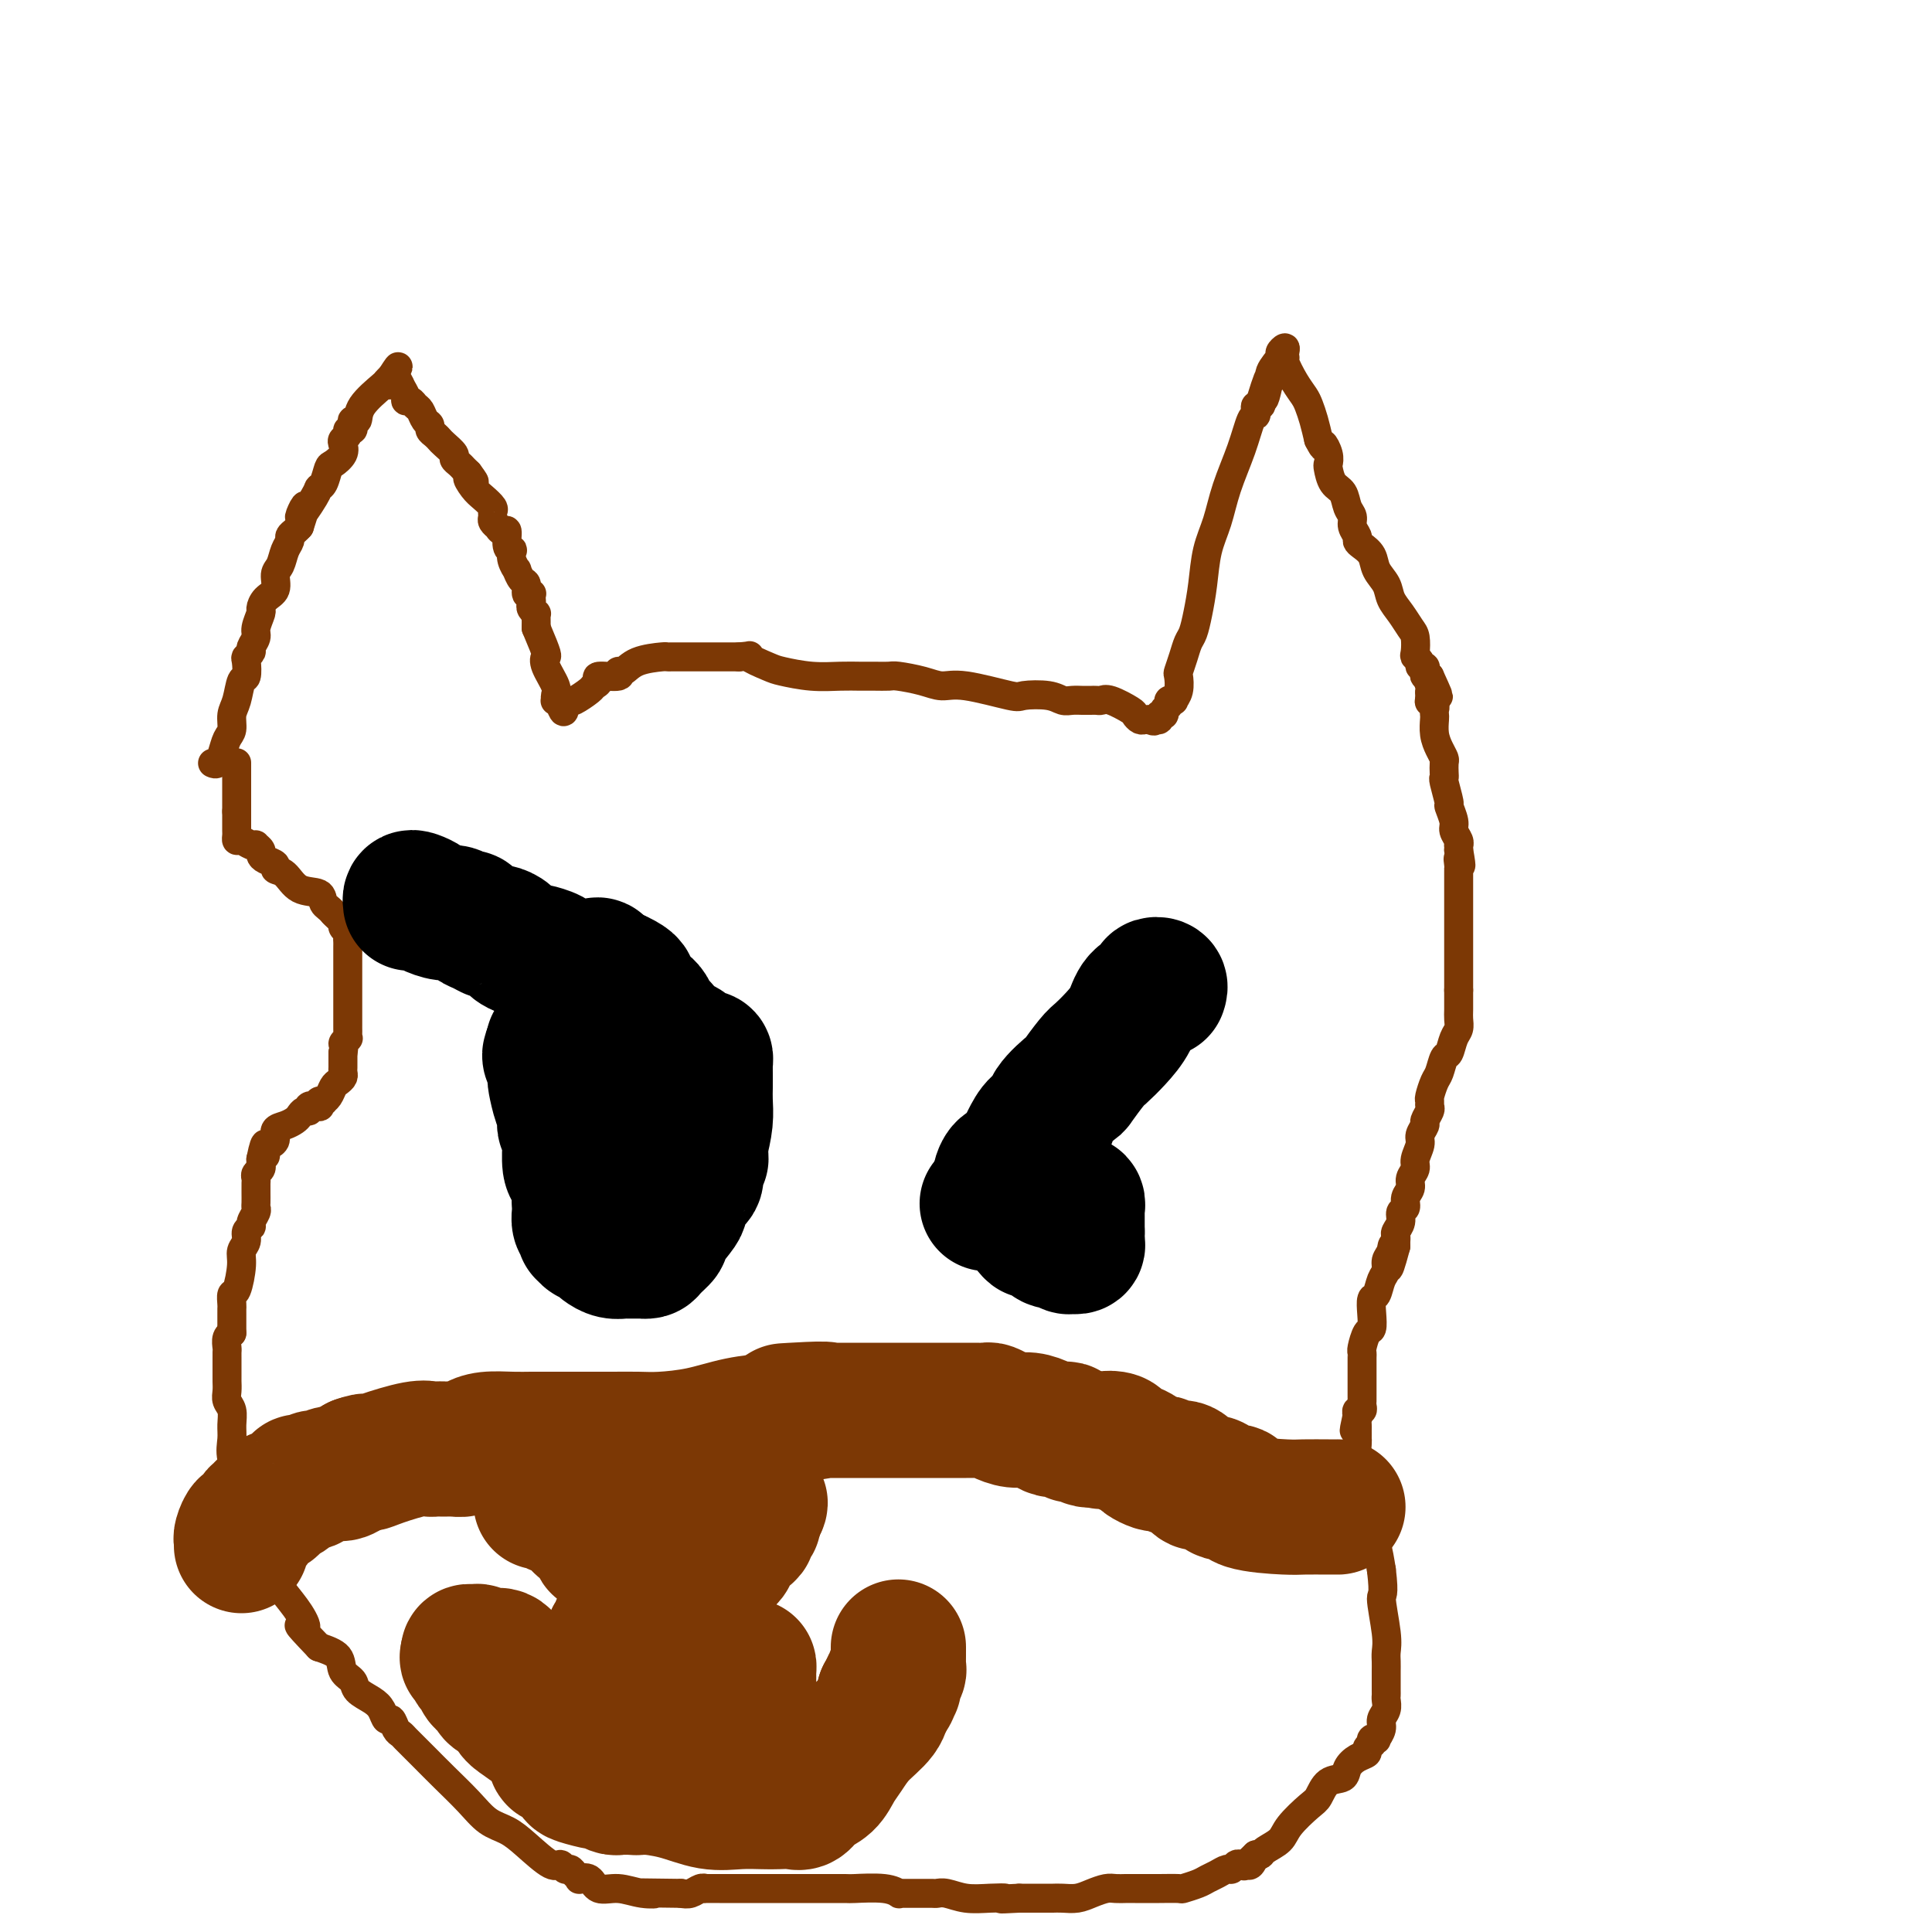 <svg viewBox='0 0 400 400' version='1.1' xmlns='http://www.w3.org/2000/svg' xmlns:xlink='http://www.w3.org/1999/xlink'><g fill='none' stroke='#7C3805' stroke-width='6' stroke-linecap='round' stroke-linejoin='round'><path d='M44,158c0.331,0.146 0.662,0.293 1,0c0.338,-0.293 0.682,-1.024 1,-2c0.318,-0.976 0.610,-2.196 1,-3c0.390,-0.804 0.879,-1.193 1,-2c0.121,-0.807 -0.125,-2.030 0,-3c0.125,-0.970 0.621,-1.685 1,-3c0.379,-1.315 0.642,-3.231 1,-4c0.358,-0.769 0.813,-0.390 1,-1c0.187,-0.610 0.107,-2.208 0,-3c-0.107,-0.792 -0.240,-0.777 0,-1c0.240,-0.223 0.853,-0.683 1,-1c0.147,-0.317 -0.171,-0.490 0,-1c0.171,-0.510 0.832,-1.358 1,-2c0.168,-0.642 -0.158,-1.077 0,-2c0.158,-0.923 0.798,-2.334 1,-3c0.202,-0.666 -0.034,-0.586 0,-1c0.034,-0.414 0.337,-1.322 1,-2c0.663,-0.678 1.684,-1.127 2,-2c0.316,-0.873 -0.074,-2.170 0,-3c0.074,-0.830 0.611,-1.192 1,-2c0.389,-0.808 0.629,-2.062 1,-3c0.371,-0.938 0.873,-1.561 1,-2c0.127,-0.439 -0.120,-0.695 0,-1c0.120,-0.305 0.606,-0.659 1,-1c0.394,-0.341 0.697,-0.671 1,-1'/><path d='M62,109c2.615,-7.822 0.154,-2.877 0,-2c-0.154,0.877 1.999,-2.313 3,-4c1.001,-1.687 0.850,-1.869 1,-2c0.150,-0.131 0.601,-0.210 1,-1c0.399,-0.790 0.747,-2.292 1,-3c0.253,-0.708 0.412,-0.623 1,-1c0.588,-0.377 1.607,-1.215 2,-2c0.393,-0.785 0.162,-1.516 0,-2c-0.162,-0.484 -0.253,-0.721 0,-1c0.253,-0.279 0.851,-0.601 1,-1c0.149,-0.399 -0.153,-0.875 0,-1c0.153,-0.125 0.759,0.103 1,0c0.241,-0.103 0.117,-0.535 0,-1c-0.117,-0.465 -0.228,-0.961 0,-1c0.228,-0.039 0.796,0.379 1,0c0.204,-0.379 0.044,-1.555 1,-3c0.956,-1.445 3.027,-3.158 4,-4c0.973,-0.842 0.850,-0.812 1,-1c0.150,-0.188 0.575,-0.594 1,-1'/><path d='M81,78c2.890,-4.560 0.616,-0.462 0,1c-0.616,1.462 0.426,0.286 1,0c0.574,-0.286 0.678,0.319 1,1c0.322,0.681 0.860,1.438 1,2c0.140,0.562 -0.117,0.928 0,1c0.117,0.072 0.610,-0.149 1,0c0.390,0.149 0.678,0.670 1,1c0.322,0.330 0.678,0.470 1,1c0.322,0.530 0.612,1.452 1,2c0.388,0.548 0.876,0.723 1,1c0.124,0.277 -0.117,0.655 0,1c0.117,0.345 0.591,0.656 1,1c0.409,0.344 0.754,0.722 1,1c0.246,0.278 0.395,0.456 1,1c0.605,0.544 1.668,1.455 2,2c0.332,0.545 -0.066,0.723 0,1c0.066,0.277 0.595,0.651 1,1c0.405,0.349 0.687,0.671 1,1c0.313,0.329 0.656,0.664 1,1'/><path d='M97,98c2.438,3.224 0.534,1.283 0,1c-0.534,-0.283 0.302,1.090 1,2c0.698,0.910 1.258,1.357 2,2c0.742,0.643 1.667,1.483 2,2c0.333,0.517 0.074,0.712 0,1c-0.074,0.288 0.035,0.670 0,1c-0.035,0.330 -0.216,0.607 0,1c0.216,0.393 0.827,0.900 1,1c0.173,0.100 -0.094,-0.207 0,0c0.094,0.207 0.547,0.930 1,1c0.453,0.070 0.905,-0.512 1,0c0.095,0.512 -0.167,2.117 0,3c0.167,0.883 0.762,1.044 1,1c0.238,-0.044 0.119,-0.292 0,0c-0.119,0.292 -0.238,1.124 0,2c0.238,0.876 0.833,1.797 1,2c0.167,0.203 -0.095,-0.313 0,0c0.095,0.313 0.547,1.456 1,2c0.453,0.544 0.906,0.488 1,1c0.094,0.512 -0.171,1.590 0,2c0.171,0.410 0.777,0.151 1,0c0.223,-0.151 0.064,-0.194 0,0c-0.064,0.194 -0.031,0.626 0,1c0.031,0.374 0.061,0.691 0,1c-0.061,0.309 -0.212,0.610 0,1c0.212,0.390 0.789,0.867 1,1c0.211,0.133 0.057,-0.080 0,0c-0.057,0.080 -0.016,0.451 0,1c0.016,0.549 0.008,1.274 0,2'/><path d='M111,130c2.651,6.246 2.280,5.859 2,6c-0.280,0.141 -0.468,0.808 0,2c0.468,1.192 1.593,2.907 2,4c0.407,1.093 0.095,1.564 0,2c-0.095,0.436 0.026,0.839 0,1c-0.026,0.161 -0.199,0.082 0,0c0.199,-0.082 0.771,-0.166 1,0c0.229,0.166 0.114,0.583 0,1'/><path d='M116,146c0.943,2.544 0.801,0.903 1,0c0.199,-0.903 0.738,-1.068 1,-1c0.262,0.068 0.248,0.368 1,0c0.752,-0.368 2.269,-1.404 3,-2c0.731,-0.596 0.675,-0.752 1,-1c0.325,-0.248 1.031,-0.586 1,-1c-0.031,-0.414 -0.801,-0.902 0,-1c0.801,-0.098 3.171,0.194 4,0c0.829,-0.194 0.116,-0.875 0,-1c-0.116,-0.125 0.364,0.306 1,0c0.636,-0.306 1.427,-1.350 3,-2c1.573,-0.650 3.927,-0.906 5,-1c1.073,-0.094 0.866,-0.025 1,0c0.134,0.025 0.609,0.007 1,0c0.391,-0.007 0.699,-0.002 1,0c0.301,0.002 0.596,0.000 1,0c0.404,-0.000 0.918,-0.000 1,0c0.082,0.000 -0.269,0.000 0,0c0.269,-0.000 1.156,-0.000 2,0c0.844,0.000 1.643,0.000 2,0c0.357,-0.000 0.271,-0.000 1,0c0.729,0.000 2.273,0.000 3,0c0.727,-0.000 0.636,-0.000 1,0c0.364,0.000 1.182,0.000 2,0'/><path d='M153,136c3.488,-0.264 1.706,-0.425 2,0c0.294,0.425 2.662,1.434 4,2c1.338,0.566 1.645,0.687 3,1c1.355,0.313 3.757,0.816 6,1c2.243,0.184 4.328,0.049 6,0c1.672,-0.049 2.933,-0.010 4,0c1.067,0.010 1.941,-0.007 3,0c1.059,0.007 2.304,0.038 3,0c0.696,-0.038 0.842,-0.146 2,0c1.158,0.146 3.329,0.547 5,1c1.671,0.453 2.842,0.957 4,1c1.158,0.043 2.302,-0.377 5,0c2.698,0.377 6.949,1.551 9,2c2.051,0.449 1.901,0.173 3,0c1.099,-0.173 3.446,-0.242 5,0c1.554,0.242 2.315,0.797 3,1c0.685,0.203 1.293,0.054 2,0c0.707,-0.054 1.513,-0.015 2,0c0.487,0.015 0.655,0.004 1,0c0.345,-0.004 0.867,-0.003 1,0c0.133,0.003 -0.122,0.008 0,0c0.122,-0.008 0.620,-0.027 1,0c0.380,0.027 0.641,0.102 1,0c0.359,-0.102 0.817,-0.381 2,0c1.183,0.381 3.090,1.423 4,2c0.910,0.577 0.821,0.691 1,1c0.179,0.309 0.625,0.814 1,1c0.375,0.186 0.679,0.053 1,0c0.321,-0.053 0.661,-0.027 1,0'/><path d='M238,149c1.399,0.602 0.896,0.106 1,0c0.104,-0.106 0.817,0.179 1,0c0.183,-0.179 -0.162,-0.822 0,-1c0.162,-0.178 0.832,0.110 1,0c0.168,-0.110 -0.166,-0.617 0,-1c0.166,-0.383 0.833,-0.643 1,-1c0.167,-0.357 -0.165,-0.810 0,-1c0.165,-0.190 0.828,-0.115 1,0c0.172,0.115 -0.147,0.271 0,0c0.147,-0.271 0.760,-0.969 1,-2c0.240,-1.031 0.106,-2.396 0,-3c-0.106,-0.604 -0.183,-0.445 0,-1c0.183,-0.555 0.627,-1.822 1,-3c0.373,-1.178 0.677,-2.267 1,-3c0.323,-0.733 0.667,-1.110 1,-2c0.333,-0.890 0.654,-2.293 1,-4c0.346,-1.707 0.715,-3.718 1,-6c0.285,-2.282 0.486,-4.836 1,-7c0.514,-2.164 1.343,-3.938 2,-6c0.657,-2.062 1.143,-4.412 2,-7c0.857,-2.588 2.085,-5.415 3,-8c0.915,-2.585 1.517,-4.926 2,-6c0.483,-1.074 0.848,-0.879 1,-1c0.152,-0.121 0.092,-0.558 0,-1c-0.092,-0.442 -0.217,-0.888 0,-1c0.217,-0.112 0.776,0.111 1,0c0.224,-0.111 0.112,-0.555 0,-1'/><path d='M261,83c2.875,-9.398 1.563,-2.893 1,-1c-0.563,1.893 -0.376,-0.826 0,-2c0.376,-1.174 0.942,-0.802 1,-1c0.058,-0.198 -0.391,-0.964 0,-2c0.391,-1.036 1.621,-2.340 2,-3c0.379,-0.660 -0.094,-0.674 0,-1c0.094,-0.326 0.756,-0.962 1,-1c0.244,-0.038 0.071,0.524 0,1c-0.071,0.476 -0.040,0.866 0,1c0.040,0.134 0.091,0.013 0,0c-0.091,-0.013 -0.323,0.082 0,1c0.323,0.918 1.200,2.660 2,4c0.800,1.340 1.524,2.277 2,3c0.476,0.723 0.705,1.233 1,2c0.295,0.767 0.656,1.791 1,3c0.344,1.209 0.672,2.605 1,4'/><path d='M273,91c1.404,2.766 0.914,1.182 1,1c0.086,-0.182 0.748,1.038 1,2c0.252,0.962 0.095,1.665 0,2c-0.095,0.335 -0.126,0.302 0,1c0.126,0.698 0.411,2.126 1,3c0.589,0.874 1.482,1.193 2,2c0.518,0.807 0.660,2.100 1,3c0.340,0.900 0.878,1.406 1,2c0.122,0.594 -0.170,1.274 0,2c0.170,0.726 0.804,1.496 1,2c0.196,0.504 -0.046,0.743 0,1c0.046,0.257 0.379,0.533 1,1c0.621,0.467 1.531,1.125 2,2c0.469,0.875 0.496,1.968 1,3c0.504,1.032 1.484,2.004 2,3c0.516,0.996 0.569,2.014 1,3c0.431,0.986 1.239,1.938 2,3c0.761,1.062 1.476,2.235 2,3c0.524,0.765 0.857,1.123 1,2c0.143,0.877 0.094,2.273 0,3c-0.094,0.727 -0.235,0.786 0,1c0.235,0.214 0.847,0.583 1,1c0.153,0.417 -0.151,0.882 0,1c0.151,0.118 0.759,-0.112 1,0c0.241,0.112 0.116,0.566 0,1c-0.116,0.434 -0.224,0.848 0,1c0.224,0.152 0.778,0.044 1,0c0.222,-0.044 0.111,-0.022 0,0'/><path d='M296,140c3.558,7.759 0.953,2.656 0,1c-0.953,-1.656 -0.256,0.133 0,1c0.256,0.867 0.069,0.810 0,1c-0.069,0.190 -0.020,0.626 0,1c0.020,0.374 0.010,0.687 0,1'/><path d='M296,145c-0.061,0.725 -0.212,0.038 0,0c0.212,-0.038 0.788,0.573 1,1c0.212,0.427 0.060,0.670 0,1c-0.060,0.330 -0.026,0.747 0,1c0.026,0.253 0.046,0.343 0,1c-0.046,0.657 -0.156,1.881 0,3c0.156,1.119 0.578,2.132 1,3c0.422,0.868 0.844,1.591 1,2c0.156,0.409 0.046,0.502 0,1c-0.046,0.498 -0.027,1.399 0,2c0.027,0.601 0.064,0.903 0,1c-0.064,0.097 -0.228,-0.010 0,1c0.228,1.010 0.850,3.139 1,4c0.150,0.861 -0.170,0.455 0,1c0.170,0.545 0.830,2.040 1,3c0.170,0.960 -0.151,1.384 0,2c0.151,0.616 0.772,1.423 1,2c0.228,0.577 0.061,0.925 0,1c-0.061,0.075 -0.018,-0.121 0,0c0.018,0.121 0.009,0.561 0,1'/><path d='M302,176c0.928,5.205 0.249,2.718 0,2c-0.249,-0.718 -0.067,0.332 0,1c0.067,0.668 0.018,0.952 0,1c-0.018,0.048 -0.005,-0.141 0,0c0.005,0.141 0.001,0.611 0,1c-0.001,0.389 -0.000,0.699 0,1c0.000,0.301 0.000,0.595 0,1c-0.000,0.405 -0.000,0.921 0,1c0.000,0.079 0.000,-0.278 0,0c-0.000,0.278 -0.000,1.191 0,2c0.000,0.809 0.000,1.515 0,2c-0.000,0.485 -0.000,0.750 0,1c0.000,0.250 0.000,0.487 0,1c-0.000,0.513 -0.000,1.304 0,2c0.000,0.696 0.000,1.297 0,2c-0.000,0.703 -0.000,1.506 0,2c0.000,0.494 0.000,0.678 0,1c-0.000,0.322 -0.000,0.783 0,1c0.000,0.217 0.000,0.191 0,1c-0.000,0.809 -0.000,2.454 0,3c0.000,0.546 0.000,-0.008 0,0c-0.000,0.008 -0.000,0.579 0,1c0.000,0.421 0.000,0.692 0,1c-0.000,0.308 0.000,0.654 0,1'/><path d='M302,205c0.000,4.755 0.001,2.142 0,1c-0.001,-1.142 -0.003,-0.813 0,0c0.003,0.813 0.012,2.110 0,3c-0.012,0.890 -0.045,1.374 0,2c0.045,0.626 0.167,1.393 0,2c-0.167,0.607 -0.622,1.053 -1,2c-0.378,0.947 -0.680,2.394 -1,3c-0.320,0.606 -0.660,0.372 -1,1c-0.340,0.628 -0.680,2.119 -1,3c-0.320,0.881 -0.621,1.152 -1,2c-0.379,0.848 -0.838,2.273 -1,3c-0.162,0.727 -0.028,0.757 0,1c0.028,0.243 -0.049,0.698 0,1c0.049,0.302 0.224,0.450 0,1c-0.224,0.550 -0.849,1.502 -1,2c-0.151,0.498 0.171,0.542 0,1c-0.171,0.458 -0.834,1.330 -1,2c-0.166,0.670 0.167,1.138 0,2c-0.167,0.862 -0.833,2.117 -1,3c-0.167,0.883 0.167,1.392 0,2c-0.167,0.608 -0.833,1.314 -1,2c-0.167,0.686 0.167,1.352 0,2c-0.167,0.648 -0.833,1.276 -1,2c-0.167,0.724 0.165,1.542 0,2c-0.165,0.458 -0.829,0.557 -1,1c-0.171,0.443 0.150,1.232 0,2c-0.150,0.768 -0.772,1.515 -1,2c-0.228,0.485 -0.061,0.707 0,1c0.061,0.293 0.018,0.655 0,1c-0.018,0.345 -0.009,0.672 0,1'/><path d='M289,258c-2.255,8.451 -1.392,3.078 -1,1c0.392,-2.078 0.312,-0.861 0,0c-0.312,0.861 -0.858,1.367 -1,2c-0.142,0.633 0.119,1.393 0,2c-0.119,0.607 -0.620,1.060 -1,2c-0.380,0.940 -0.641,2.368 -1,3c-0.359,0.632 -0.818,0.467 -1,1c-0.182,0.533 -0.087,1.764 0,3c0.087,1.236 0.167,2.478 0,3c-0.167,0.522 -0.581,0.325 -1,1c-0.419,0.675 -0.844,2.222 -1,3c-0.156,0.778 -0.042,0.786 0,1c0.042,0.214 0.011,0.635 0,1c-0.011,0.365 -0.003,0.674 0,1c0.003,0.326 0.001,0.668 0,1c-0.001,0.332 -0.000,0.652 0,1c0.000,0.348 0.000,0.723 0,1c-0.000,0.277 -0.000,0.455 0,1c0.000,0.545 0.001,1.456 0,2c-0.001,0.544 -0.004,0.719 0,1c0.004,0.281 0.015,0.666 0,1c-0.015,0.334 -0.056,0.615 0,1c0.056,0.385 0.207,0.873 0,1c-0.207,0.127 -0.774,-0.107 -1,0c-0.226,0.107 -0.113,0.553 0,1'/><path d='M281,293c-1.238,5.654 -0.332,2.288 0,1c0.332,-1.288 0.089,-0.499 0,0c-0.089,0.499 -0.024,0.708 0,1c0.024,0.292 0.007,0.668 0,1c-0.007,0.332 -0.003,0.622 0,1c0.003,0.378 0.005,0.845 0,1c-0.005,0.155 -0.016,-0.000 0,0c0.016,0.000 0.061,0.157 0,1c-0.061,0.843 -0.226,2.373 0,3c0.226,0.627 0.844,0.352 1,1c0.156,0.648 -0.151,2.219 0,3c0.151,0.781 0.758,0.774 1,1c0.242,0.226 0.117,0.687 0,1c-0.117,0.313 -0.228,0.479 0,1c0.228,0.521 0.793,1.396 1,2c0.207,0.604 0.055,0.935 0,1c-0.055,0.065 -0.015,-0.136 0,0c0.015,0.136 0.004,0.610 0,1c-0.004,0.390 -0.001,0.696 0,1c0.001,0.304 -0.001,0.606 0,1c0.001,0.394 0.003,0.880 0,1c-0.003,0.120 -0.012,-0.125 0,0c0.012,0.125 0.044,0.621 0,1c-0.044,0.379 -0.166,0.640 0,1c0.166,0.360 0.619,0.817 1,2c0.381,1.183 0.691,3.091 1,5'/><path d='M286,325c0.713,5.943 -0.005,4.800 0,6c0.005,1.200 0.733,4.744 1,7c0.267,2.256 0.071,3.224 0,4c-0.071,0.776 -0.019,1.360 0,2c0.019,0.640 0.005,1.337 0,2c-0.005,0.663 -0.000,1.294 0,2c0.000,0.706 -0.004,1.488 0,2c0.004,0.512 0.016,0.756 0,1c-0.016,0.244 -0.061,0.490 0,1c0.061,0.510 0.228,1.286 0,2c-0.228,0.714 -0.849,1.367 -1,2c-0.151,0.633 0.170,1.245 0,2c-0.170,0.755 -0.829,1.651 -1,2c-0.171,0.349 0.146,0.149 0,0c-0.146,-0.149 -0.756,-0.247 -1,0c-0.244,0.247 -0.124,0.839 0,1c0.124,0.161 0.250,-0.109 0,0c-0.250,0.109 -0.877,0.597 -1,1c-0.123,0.403 0.259,0.722 0,1c-0.259,0.278 -1.158,0.515 -2,1c-0.842,0.485 -1.627,1.216 -2,2c-0.373,0.784 -0.334,1.620 -1,2c-0.666,0.380 -2.036,0.304 -3,1c-0.964,0.696 -1.523,2.165 -2,3c-0.477,0.835 -0.873,1.036 -2,2c-1.127,0.964 -2.984,2.689 -4,4c-1.016,1.311 -1.190,2.207 -2,3c-0.810,0.793 -2.257,1.483 -3,2c-0.743,0.517 -0.784,0.862 -1,1c-0.216,0.138 -0.608,0.069 -1,0'/><path d='M260,384c-4.262,4.188 -1.915,1.657 -1,1c0.915,-0.657 0.400,0.560 0,1c-0.400,0.440 -0.684,0.103 -1,0c-0.316,-0.103 -0.665,0.028 -1,0c-0.335,-0.028 -0.656,-0.215 -1,0c-0.344,0.215 -0.709,0.831 -1,1c-0.291,0.169 -0.506,-0.109 -1,0c-0.494,0.109 -1.267,0.603 -2,1c-0.733,0.397 -1.425,0.695 -2,1c-0.575,0.305 -1.033,0.618 -2,1c-0.967,0.382 -2.443,0.834 -3,1c-0.557,0.166 -0.196,0.044 -1,0c-0.804,-0.044 -2.775,-0.012 -4,0c-1.225,0.012 -1.705,0.003 -2,0c-0.295,-0.003 -0.407,-0.001 -1,0c-0.593,0.001 -1.668,0.000 -2,0c-0.332,-0.000 0.078,-0.001 0,0c-0.078,0.001 -0.643,0.003 -1,0c-0.357,-0.003 -0.507,-0.011 -1,0c-0.493,0.011 -1.329,0.041 -2,0c-0.671,-0.041 -1.178,-0.155 -2,0c-0.822,0.155 -1.958,0.577 -3,1c-1.042,0.423 -1.989,0.845 -3,1c-1.011,0.155 -2.087,0.041 -3,0c-0.913,-0.041 -1.662,-0.011 -2,0c-0.338,0.011 -0.266,0.003 -1,0c-0.734,-0.003 -2.275,-0.001 -3,0c-0.725,0.001 -0.636,0.000 -1,0c-0.364,-0.000 -1.182,-0.000 -2,0'/><path d='M211,393c-5.823,0.314 -3.382,0.098 -3,0c0.382,-0.098 -1.297,-0.079 -3,0c-1.703,0.079 -3.431,0.217 -5,0c-1.569,-0.217 -2.981,-0.790 -4,-1c-1.019,-0.210 -1.647,-0.056 -2,0c-0.353,0.056 -0.430,0.015 -1,0c-0.570,-0.015 -1.631,-0.004 -2,0c-0.369,0.004 -0.045,0.002 0,0c0.045,-0.002 -0.190,-0.004 -1,0c-0.810,0.004 -2.197,0.015 -3,0c-0.803,-0.015 -1.023,-0.057 -1,0c0.023,0.057 0.289,0.211 0,0c-0.289,-0.211 -1.133,-0.789 -3,-1c-1.867,-0.211 -4.755,-0.057 -6,0c-1.245,0.057 -0.846,0.015 -2,0c-1.154,-0.015 -3.862,-0.004 -6,0c-2.138,0.004 -3.705,0.001 -5,0c-1.295,-0.001 -2.318,-0.000 -4,0c-1.682,0.000 -4.022,-0.001 -6,0c-1.978,0.001 -3.594,0.004 -5,0c-1.406,-0.004 -2.603,-0.015 -3,0c-0.397,0.015 0.007,0.056 0,0c-0.007,-0.056 -0.425,-0.207 -1,0c-0.575,0.207 -1.307,0.774 -2,1c-0.693,0.226 -1.346,0.113 -2,0'/><path d='M141,392c-12.132,-0.173 -7.463,-0.106 -6,0c1.463,0.106 -0.281,0.253 -2,0c-1.719,-0.253 -3.412,-0.904 -5,-1c-1.588,-0.096 -3.069,0.364 -4,0c-0.931,-0.364 -1.310,-1.552 -2,-2c-0.690,-0.448 -1.690,-0.157 -2,0c-0.310,0.157 0.072,0.181 0,0c-0.072,-0.181 -0.597,-0.567 -1,-1c-0.403,-0.433 -0.684,-0.913 -1,-1c-0.316,-0.087 -0.667,0.219 -1,0c-0.333,-0.219 -0.648,-0.963 -1,-1c-0.352,-0.037 -0.743,0.634 -2,0c-1.257,-0.634 -3.382,-2.574 -5,-4c-1.618,-1.426 -2.731,-2.339 -4,-3c-1.269,-0.661 -2.696,-1.069 -4,-2c-1.304,-0.931 -2.486,-2.386 -4,-4c-1.514,-1.614 -3.361,-3.388 -5,-5c-1.639,-1.612 -3.069,-3.060 -4,-4c-0.931,-0.940 -1.363,-1.370 -2,-2c-0.637,-0.630 -1.480,-1.460 -2,-2c-0.520,-0.540 -0.716,-0.792 -1,-1c-0.284,-0.208 -0.655,-0.373 -1,-1c-0.345,-0.627 -0.664,-1.715 -1,-2c-0.336,-0.285 -0.691,0.233 -1,0c-0.309,-0.233 -0.574,-1.216 -1,-2c-0.426,-0.784 -1.015,-1.368 -2,-2c-0.985,-0.632 -2.366,-1.310 -3,-2c-0.634,-0.690 -0.520,-1.391 -1,-2c-0.480,-0.609 -1.552,-1.125 -2,-2c-0.448,-0.875 -0.271,-2.107 -1,-3c-0.729,-0.893 -2.365,-1.446 -4,-2'/><path d='M66,341c-6.079,-6.353 -3.776,-4.234 -3,-4c0.776,0.234 0.024,-1.417 -1,-3c-1.024,-1.583 -2.319,-3.098 -3,-4c-0.681,-0.902 -0.747,-1.191 -1,-2c-0.253,-0.809 -0.694,-2.137 -1,-3c-0.306,-0.863 -0.477,-1.259 -1,-2c-0.523,-0.741 -1.397,-1.826 -2,-3c-0.603,-1.174 -0.934,-2.437 -1,-3c-0.066,-0.563 0.132,-0.425 0,-1c-0.132,-0.575 -0.596,-1.862 -1,-3c-0.404,-1.138 -0.750,-2.128 -1,-3c-0.250,-0.872 -0.406,-1.627 -1,-3c-0.594,-1.373 -1.627,-3.365 -2,-5c-0.373,-1.635 -0.086,-2.913 0,-4c0.086,-1.087 -0.030,-1.983 0,-3c0.030,-1.017 0.204,-2.156 0,-3c-0.204,-0.844 -0.787,-1.392 -1,-2c-0.213,-0.608 -0.057,-1.276 0,-2c0.057,-0.724 0.015,-1.503 0,-2c-0.015,-0.497 -0.004,-0.712 0,-1c0.004,-0.288 0.001,-0.651 0,-1c-0.001,-0.349 -0.000,-0.685 0,-1c0.000,-0.315 0.000,-0.608 0,-1c-0.000,-0.392 -0.001,-0.882 0,-1c0.001,-0.118 0.004,0.136 0,0c-0.004,-0.136 -0.015,-0.664 0,-1c0.015,-0.336 0.056,-0.482 0,-1c-0.056,-0.518 -0.207,-1.409 0,-2c0.207,-0.591 0.774,-0.883 1,-1c0.226,-0.117 0.113,-0.058 0,0'/><path d='M48,276c0.000,-4.200 0.000,-1.699 0,-1c-0.000,0.699 -0.000,-0.405 0,-1c0.000,-0.595 0.000,-0.683 0,-1c-0.000,-0.317 -0.001,-0.863 0,-1c0.001,-0.137 0.003,0.136 0,0c-0.003,-0.136 -0.011,-0.680 0,-1c0.011,-0.320 0.040,-0.418 0,-1c-0.040,-0.582 -0.150,-1.650 0,-2c0.150,-0.350 0.561,0.019 1,-1c0.439,-1.019 0.906,-3.425 1,-5c0.094,-1.575 -0.186,-2.319 0,-3c0.186,-0.681 0.838,-1.299 1,-2c0.162,-0.701 -0.167,-1.483 0,-2c0.167,-0.517 0.829,-0.767 1,-1c0.171,-0.233 -0.150,-0.447 0,-1c0.150,-0.553 0.772,-1.443 1,-2c0.228,-0.557 0.061,-0.779 0,-1c-0.061,-0.221 -0.016,-0.440 0,-1c0.016,-0.560 0.003,-1.459 0,-2c-0.003,-0.541 0.003,-0.722 0,-1c-0.003,-0.278 -0.015,-0.653 0,-1c0.015,-0.347 0.057,-0.667 0,-1c-0.057,-0.333 -0.211,-0.680 0,-1c0.211,-0.320 0.789,-0.611 1,-1c0.211,-0.389 0.057,-0.874 0,-1c-0.057,-0.126 -0.016,0.107 0,0c0.016,-0.107 0.008,-0.553 0,-1'/><path d='M54,240c1.172,-5.752 1.103,-2.132 1,-1c-0.103,1.132 -0.239,-0.225 0,-1c0.239,-0.775 0.854,-0.967 1,-1c0.146,-0.033 -0.179,0.093 0,0c0.179,-0.093 0.860,-0.406 1,-1c0.140,-0.594 -0.261,-1.470 0,-2c0.261,-0.530 1.185,-0.715 2,-1c0.815,-0.285 1.523,-0.668 2,-1c0.477,-0.332 0.724,-0.611 1,-1c0.276,-0.389 0.582,-0.888 1,-1c0.418,-0.112 0.948,0.162 1,0c0.052,-0.162 -0.374,-0.762 0,-1c0.374,-0.238 1.550,-0.116 2,0c0.450,0.116 0.176,0.225 0,0c-0.176,-0.225 -0.254,-0.785 0,-1c0.254,-0.215 0.841,-0.085 1,0c0.159,0.085 -0.111,0.125 0,0c0.111,-0.125 0.604,-0.415 1,-1c0.396,-0.585 0.695,-1.466 1,-2c0.305,-0.534 0.618,-0.720 1,-1c0.382,-0.280 0.834,-0.652 1,-1c0.166,-0.348 0.044,-0.671 0,-1c-0.044,-0.329 -0.012,-0.666 0,-1c0.012,-0.334 0.003,-0.667 0,-1c-0.003,-0.333 -0.001,-0.667 0,-1c0.001,-0.333 0.000,-0.667 0,-1'/><path d='M71,218c0.403,-1.781 -0.088,-1.734 0,-2c0.088,-0.266 0.756,-0.844 1,-1c0.244,-0.156 0.065,0.112 0,0c-0.065,-0.112 -0.018,-0.602 0,-1c0.018,-0.398 0.005,-0.702 0,-1c-0.005,-0.298 -0.001,-0.590 0,-1c0.001,-0.410 0.000,-0.940 0,-1c-0.000,-0.060 -0.000,0.349 0,0c0.000,-0.349 0.000,-1.455 0,-2c-0.000,-0.545 -0.000,-0.527 0,-1c0.000,-0.473 0.000,-1.436 0,-2c-0.000,-0.564 -0.000,-0.728 0,-1c0.000,-0.272 0.000,-0.650 0,-1c-0.000,-0.350 0.000,-0.671 0,-1c-0.000,-0.329 -0.000,-0.665 0,-1c0.000,-0.335 0.000,-0.667 0,-1c-0.000,-0.333 -0.000,-0.667 0,-1c0.000,-0.333 0.000,-0.667 0,-1c-0.000,-0.333 -0.000,-0.667 0,-1c0.000,-0.333 0.001,-0.667 0,-1c-0.001,-0.333 -0.004,-0.667 0,-1c0.004,-0.333 0.016,-0.667 0,-1c-0.016,-0.333 -0.060,-0.666 0,-1c0.060,-0.334 0.222,-0.667 0,-1c-0.222,-0.333 -0.830,-0.664 -1,-1c-0.170,-0.336 0.099,-0.678 0,-1c-0.099,-0.322 -0.565,-0.625 -1,-1c-0.435,-0.375 -0.839,-0.821 -1,-1c-0.161,-0.179 -0.081,-0.089 0,0'/><path d='M69,189c-0.911,-1.109 -1.688,-1.382 -2,-2c-0.312,-0.618 -0.159,-1.580 -1,-2c-0.841,-0.420 -2.677,-0.298 -4,-1c-1.323,-0.702 -2.134,-2.230 -3,-3c-0.866,-0.770 -1.786,-0.784 -2,-1c-0.214,-0.216 0.278,-0.636 0,-1c-0.278,-0.364 -1.328,-0.672 -2,-1c-0.672,-0.328 -0.967,-0.675 -1,-1c-0.033,-0.325 0.195,-0.627 0,-1c-0.195,-0.373 -0.812,-0.817 -1,-1c-0.188,-0.183 0.055,-0.105 0,0c-0.055,0.105 -0.407,0.236 -1,0c-0.593,-0.236 -1.427,-0.838 -2,-1c-0.573,-0.162 -0.886,0.115 -1,0c-0.114,-0.115 -0.031,-0.622 0,-1c0.031,-0.378 0.008,-0.626 0,-1c-0.008,-0.374 -0.002,-0.874 0,-1c0.002,-0.126 0.001,0.121 0,0c-0.001,-0.121 -0.000,-0.609 0,-1c0.000,-0.391 0.000,-0.683 0,-1c-0.000,-0.317 -0.000,-0.658 0,-1'/><path d='M49,168c0.000,-1.169 0.000,-1.091 0,-1c0.000,0.091 0.000,0.194 0,0c0.000,-0.194 0.000,-0.686 0,-1c0.000,-0.314 0.000,-0.451 0,-1c0.000,-0.549 0.000,-1.510 0,-2c0.000,-0.490 0.000,-0.510 0,-1c0.000,-0.490 0.000,-1.452 0,-2c0.000,-0.548 0.000,-0.683 0,-1c0.000,-0.317 0.000,-0.816 0,-1c0.000,-0.184 0.000,-0.053 0,0c-0.000,0.053 0.000,0.026 0,0'/></g>
<g fill='none' stroke='#000000' stroke-width='6' stroke-linecap='round' stroke-linejoin='round'><path d='M96,184c0.448,-0.000 0.897,-0.001 1,0c0.103,0.001 -0.139,0.003 0,0c0.139,-0.003 0.659,-0.012 1,0c0.341,0.012 0.505,0.045 1,0c0.495,-0.045 1.322,-0.167 2,0c0.678,0.167 1.206,0.622 2,1c0.794,0.378 1.855,0.679 3,1c1.145,0.321 2.376,0.663 3,1c0.624,0.337 0.643,0.668 1,1c0.357,0.332 1.051,0.667 2,1c0.949,0.333 2.151,0.666 3,1c0.849,0.334 1.344,0.668 2,1c0.656,0.332 1.472,0.662 2,1c0.528,0.338 0.768,0.683 1,1c0.232,0.317 0.455,0.606 1,1c0.545,0.394 1.411,0.894 2,1c0.589,0.106 0.900,-0.183 1,0c0.100,0.183 -0.012,0.838 0,1c0.012,0.162 0.147,-0.170 0,0c-0.147,0.170 -0.576,0.843 0,1c0.576,0.157 2.158,-0.203 3,0c0.842,0.203 0.944,0.970 2,2c1.056,1.030 3.068,2.323 4,3c0.932,0.677 0.786,0.738 1,1c0.214,0.262 0.788,0.724 1,1c0.212,0.276 0.060,0.364 1,1c0.940,0.636 2.970,1.818 5,3'/><path d='M141,208c4.009,3.123 3.033,2.931 3,3c-0.033,0.069 0.878,0.400 2,1c1.122,0.600 2.455,1.470 3,2c0.545,0.530 0.300,0.720 1,1c0.700,0.280 2.343,0.652 3,1c0.657,0.348 0.329,0.674 0,1'/><path d='M153,217c2.000,1.500 1.000,0.750 0,0'/><path d='M117,200c0.084,0.780 0.168,1.559 0,2c-0.168,0.441 -0.588,0.542 -1,1c-0.412,0.458 -0.815,1.273 -1,2c-0.185,0.727 -0.153,1.364 0,2c0.153,0.636 0.426,1.269 0,2c-0.426,0.731 -1.550,1.561 -2,2c-0.450,0.439 -0.225,0.488 0,1c0.225,0.512 0.449,1.489 0,2c-0.449,0.511 -1.570,0.556 -2,1c-0.430,0.444 -0.169,1.285 0,2c0.169,0.715 0.244,1.302 0,2c-0.244,0.698 -0.808,1.507 -1,2c-0.192,0.493 -0.013,0.671 0,1c0.013,0.329 -0.139,0.808 0,1c0.139,0.192 0.570,0.096 1,0'/><path d='M111,223c-0.960,3.786 -0.360,1.751 0,1c0.360,-0.751 0.482,-0.216 1,0c0.518,0.216 1.434,0.115 2,0c0.566,-0.115 0.783,-0.242 1,0c0.217,0.242 0.436,0.853 1,1c0.564,0.147 1.475,-0.171 2,0c0.525,0.171 0.666,0.829 1,1c0.334,0.171 0.861,-0.147 1,0c0.139,0.147 -0.111,0.757 0,1c0.111,0.243 0.583,0.118 1,0c0.417,-0.118 0.779,-0.230 1,0c0.221,0.230 0.300,0.801 1,1c0.700,0.199 2.020,0.025 3,0c0.980,-0.025 1.621,0.099 2,0c0.379,-0.099 0.498,-0.421 1,-1c0.502,-0.579 1.387,-1.413 2,-2c0.613,-0.587 0.952,-0.925 1,-1c0.048,-0.075 -0.196,0.113 0,0c0.196,-0.113 0.830,-0.527 1,-1c0.170,-0.473 -0.126,-1.005 0,-1c0.126,0.005 0.675,0.549 1,0c0.325,-0.549 0.427,-2.189 1,-3c0.573,-0.811 1.618,-0.792 2,-1c0.382,-0.208 0.102,-0.643 0,-1c-0.102,-0.357 -0.028,-0.634 0,-1c0.028,-0.366 0.008,-0.819 0,-1c-0.008,-0.181 -0.004,-0.091 0,0'/><path d='M137,215c1.884,-2.011 1.093,-0.539 1,0c-0.093,0.539 0.514,0.145 1,0c0.486,-0.145 0.853,-0.041 1,0c0.147,0.041 0.073,0.021 0,0'/><path d='M111,196c0.000,0.423 0.000,0.847 0,1c-0.000,0.153 -0.000,0.037 0,0c0.000,-0.037 0.000,0.007 0,1c-0.000,0.993 -0.001,2.935 0,4c0.001,1.065 0.003,1.252 0,2c-0.003,0.748 -0.011,2.056 0,3c0.011,0.944 0.041,1.523 0,2c-0.041,0.477 -0.155,0.850 0,1c0.155,0.150 0.577,0.075 1,0'/><path d='M112,210c0.560,2.393 1.460,1.374 2,1c0.540,-0.374 0.718,-0.103 1,0c0.282,0.103 0.667,0.040 1,0c0.333,-0.040 0.615,-0.056 1,0c0.385,0.056 0.874,0.182 1,0c0.126,-0.182 -0.110,-0.674 0,-1c0.110,-0.326 0.565,-0.487 1,-1c0.435,-0.513 0.849,-1.380 1,-2c0.151,-0.620 0.041,-0.994 0,-1c-0.041,-0.006 -0.011,0.355 0,0c0.011,-0.355 0.003,-1.428 0,-2c-0.003,-0.572 -0.001,-0.645 0,-1c0.001,-0.355 0.000,-0.992 0,-1c-0.000,-0.008 -0.000,0.613 0,1c0.000,0.387 0.000,0.539 0,1c-0.000,0.461 -0.000,1.230 0,2'/><path d='M120,206c0.309,-0.186 0.083,1.848 0,3c-0.083,1.152 -0.022,1.422 0,2c0.022,0.578 0.006,1.464 0,2c-0.006,0.536 -0.002,0.721 0,1c0.002,0.279 0.000,0.653 0,1c-0.000,0.347 -0.000,0.667 0,1c0.000,0.333 0.000,0.680 0,1c-0.000,0.320 -0.000,0.612 0,1c0.000,0.388 0.000,0.872 0,1c-0.000,0.128 -0.000,-0.100 0,0c0.000,0.100 0.000,0.527 0,1c-0.000,0.473 -0.000,0.992 0,1c0.000,0.008 0.000,-0.496 0,-1'/><path d='M120,220c0.000,1.936 -0.000,-0.226 0,-1c0.000,-0.774 0.000,-0.162 0,0c-0.000,0.162 -0.000,-0.128 0,-1c0.000,-0.872 0.000,-2.328 0,-3c0.000,-0.672 -0.000,-0.562 0,-1c0.000,-0.438 0.000,-1.426 0,-2c0.000,-0.574 -0.000,-0.734 0,-1c0.000,-0.266 0.000,-0.638 0,-1c-0.000,-0.362 0.000,-0.713 0,-1c0.000,-0.287 0.000,-0.511 0,-1c0.000,-0.489 0.000,-1.245 0,-2'/><path d='M120,206c0.000,-2.814 0.000,-2.850 0,-3c-0.000,-0.150 -0.000,-0.415 0,-1c0.000,-0.585 0.000,-1.488 0,-2c-0.000,-0.512 -0.000,-0.631 0,-1c0.000,-0.369 0.000,-0.988 0,-1c-0.000,-0.012 -0.000,0.581 0,1c0.000,0.419 0.000,0.663 0,1c-0.000,0.337 -0.000,0.766 0,1c0.000,0.234 0.000,0.272 0,1c-0.000,0.728 -0.000,2.146 0,3c0.000,0.854 0.001,1.145 0,2c-0.001,0.855 -0.004,2.275 0,3c0.004,0.725 0.015,0.754 0,1c-0.015,0.246 -0.057,0.710 0,1c0.057,0.290 0.211,0.406 0,1c-0.211,0.594 -0.789,1.664 -1,2c-0.211,0.336 -0.057,-0.063 0,0c0.057,0.063 0.016,0.590 0,1c-0.016,0.410 -0.008,0.705 0,1'/><path d='M119,217c-0.369,2.799 -0.793,1.297 -1,1c-0.207,-0.297 -0.199,0.611 0,1c0.199,0.389 0.589,0.258 1,0c0.411,-0.258 0.841,-0.643 1,-1c0.159,-0.357 0.045,-0.687 0,-1c-0.045,-0.313 -0.022,-0.609 0,-1c0.022,-0.391 0.044,-0.878 0,-1c-0.044,-0.122 -0.153,0.121 0,0c0.153,-0.121 0.567,-0.607 1,-1c0.433,-0.393 0.886,-0.693 1,-1c0.114,-0.307 -0.109,-0.621 0,-1c0.109,-0.379 0.550,-0.823 1,-1c0.450,-0.177 0.908,-0.086 1,0c0.092,0.086 -0.183,0.167 0,0c0.183,-0.167 0.822,-0.581 1,-1c0.178,-0.419 -0.106,-0.844 0,-1c0.106,-0.156 0.602,-0.045 1,0c0.398,0.045 0.699,0.022 1,0'/><path d='M127,209c1.476,-1.221 1.166,-0.272 1,0c-0.166,0.272 -0.189,-0.133 0,0c0.189,0.133 0.589,0.805 1,1c0.411,0.195 0.832,-0.087 1,0c0.168,0.087 0.084,0.544 0,1'/><path d='M130,211c0.302,0.309 -0.444,0.083 -1,0c-0.556,-0.083 -0.922,-0.022 -1,0c-0.078,0.022 0.133,0.006 0,0c-0.133,-0.006 -0.610,-0.001 -1,0c-0.390,0.001 -0.693,-0.000 -1,0c-0.307,0.000 -0.618,0.003 -1,0c-0.382,-0.003 -0.835,-0.012 -1,0c-0.165,0.012 -0.043,0.045 0,0c0.043,-0.045 0.008,-0.167 0,0c-0.008,0.167 0.012,0.622 0,1c-0.012,0.378 -0.056,0.679 0,1c0.056,0.321 0.211,0.663 0,1c-0.211,0.337 -0.788,0.668 -1,1c-0.212,0.332 -0.061,0.666 0,1c0.061,0.334 0.030,0.667 0,1'/><path d='M123,217c-0.333,0.884 -0.667,0.093 -1,0c-0.333,-0.093 -0.667,0.511 -1,1c-0.333,0.489 -0.666,0.863 -1,1c-0.334,0.137 -0.667,0.036 -1,0c-0.333,-0.036 -0.664,-0.009 -1,0c-0.336,0.009 -0.677,-0.001 -1,0c-0.323,0.001 -0.627,0.014 -1,0c-0.373,-0.014 -0.815,-0.056 -1,0c-0.185,0.056 -0.114,0.211 0,0c0.114,-0.211 0.271,-0.789 0,-1c-0.271,-0.211 -0.970,-0.057 -1,0c-0.030,0.057 0.607,0.015 1,0c0.393,-0.015 0.541,-0.004 1,0c0.459,0.004 1.230,0.002 2,0'/><path d='M118,218c1.073,-0.012 1.755,-0.041 2,0c0.245,0.041 0.051,0.150 0,0c-0.051,-0.150 0.039,-0.561 0,-1c-0.039,-0.439 -0.206,-0.905 0,-1c0.206,-0.095 0.786,0.182 1,0c0.214,-0.182 0.061,-0.822 0,-1c-0.061,-0.178 -0.030,0.107 0,0c0.030,-0.107 0.060,-0.606 0,-1c-0.060,-0.394 -0.208,-0.683 0,-1c0.208,-0.317 0.774,-0.662 1,-1c0.226,-0.338 0.113,-0.669 0,-1'/><path d='M122,211c0.616,-1.277 0.155,-0.969 0,-1c-0.155,-0.031 -0.004,-0.401 0,-1c0.004,-0.599 -0.140,-1.429 0,-2c0.140,-0.571 0.562,-0.885 1,-1c0.438,-0.115 0.891,-0.031 1,0c0.109,0.031 -0.124,0.008 0,0c0.124,-0.008 0.607,-0.002 1,0c0.393,0.002 0.696,0.001 1,0c0.304,-0.001 0.607,-0.000 1,0c0.393,0.000 0.875,0.000 1,0c0.125,-0.000 -0.107,-0.000 0,0c0.107,0.000 0.554,0.000 1,0'/><path d='M129,206c1.261,-0.155 0.912,-0.041 1,0c0.088,0.041 0.612,0.010 1,0c0.388,-0.010 0.640,0.000 1,0c0.360,-0.000 0.828,-0.010 1,0c0.172,0.010 0.046,0.041 0,0c-0.046,-0.041 -0.013,-0.155 0,0c0.013,0.155 0.007,0.577 0,1'/><path d='M133,207c0.619,0.332 0.166,0.663 0,1c-0.166,0.337 -0.044,0.682 0,1c0.044,0.318 0.012,0.610 0,1c-0.012,0.390 -0.003,0.878 0,1c0.003,0.122 0.001,-0.121 0,0c-0.001,0.121 -0.000,0.606 0,1c0.000,0.394 0.000,0.697 0,1c-0.000,0.303 -0.000,0.606 0,1c0.000,0.394 0.000,0.879 0,1c-0.000,0.121 -0.000,-0.121 0,0c0.000,0.121 0.000,0.606 0,1c-0.000,0.394 -0.000,0.697 0,1'/><path d='M133,217c-0.017,1.482 -0.060,0.187 0,0c0.060,-0.187 0.223,0.735 0,1c-0.223,0.265 -0.833,-0.125 -1,0c-0.167,0.125 0.110,0.766 0,1c-0.110,0.234 -0.607,0.063 -1,0c-0.393,-0.063 -0.683,-0.017 -1,0c-0.317,0.017 -0.662,0.005 -1,0c-0.338,-0.005 -0.669,-0.001 -1,0c-0.331,0.001 -0.663,0.000 -1,0c-0.337,-0.000 -0.679,-0.000 -1,0c-0.321,0.000 -0.622,0.000 -1,0c-0.378,-0.000 -0.833,-0.000 -1,0c-0.167,0.000 -0.045,0.000 0,0c0.045,-0.000 0.013,-0.000 0,0c-0.013,0.000 -0.006,0.000 0,0'/><path d='M124,219c-1.440,0.067 -0.539,-0.767 0,-1c0.539,-0.233 0.718,0.134 1,0c0.282,-0.134 0.668,-0.768 1,-1c0.332,-0.232 0.609,-0.060 1,0c0.391,0.060 0.897,0.008 1,0c0.103,-0.008 -0.196,0.028 0,0c0.196,-0.028 0.888,-0.121 1,0c0.112,0.121 -0.354,0.456 0,1c0.354,0.544 1.530,1.298 2,2c0.470,0.702 0.235,1.351 0,2'/><path d='M131,222c0.296,0.939 0.038,0.788 0,1c-0.038,0.212 0.146,0.789 0,1c-0.146,0.211 -0.620,0.057 -1,0c-0.380,-0.057 -0.666,-0.015 -1,0c-0.334,0.015 -0.715,0.004 -1,0c-0.285,-0.004 -0.472,-0.000 -1,0c-0.528,0.000 -1.396,-0.003 -2,0c-0.604,0.003 -0.944,0.012 -1,0c-0.056,-0.012 0.170,-0.044 0,0c-0.170,0.044 -0.738,0.166 -1,0c-0.262,-0.166 -0.218,-0.619 0,-1c0.218,-0.381 0.609,-0.691 1,-1'/><path d='M124,222c-1.071,-0.238 -0.248,-0.834 0,-1c0.248,-0.166 -0.077,0.096 0,0c0.077,-0.096 0.557,-0.551 1,-1c0.443,-0.449 0.851,-0.894 1,-1c0.149,-0.106 0.041,0.125 0,0c-0.041,-0.125 -0.014,-0.607 0,-1c0.014,-0.393 0.014,-0.696 0,-1c-0.014,-0.304 -0.042,-0.607 0,-1c0.042,-0.393 0.155,-0.875 0,-1c-0.155,-0.125 -0.577,0.107 -1,0c-0.423,-0.107 -0.845,-0.555 -1,-1c-0.155,-0.445 -0.041,-0.889 0,-1c0.041,-0.111 0.011,0.111 0,0c-0.011,-0.111 -0.003,-0.555 0,-1c0.003,-0.445 0.001,-0.893 0,-1c-0.001,-0.107 -0.000,0.126 0,0c0.000,-0.126 0.000,-0.611 0,-1c-0.000,-0.389 -0.000,-0.683 0,-1c0.000,-0.317 0.000,-0.659 0,-1'/><path d='M124,208c0.000,-2.328 0.000,-1.149 0,-1c-0.000,0.149 0.000,-0.733 0,-1c0.000,-0.267 0.000,0.082 0,0c0.000,-0.082 0.000,-0.596 0,-1c-0.000,-0.404 0.000,-0.699 0,-1c0.000,-0.301 0.000,-0.606 0,-1c0.000,-0.394 0.000,-0.875 0,-1c-0.000,-0.125 0.000,0.107 0,0c0.000,-0.107 0.000,-0.554 0,-1'/><path d='M124,201c-0.053,-1.083 -0.187,-0.290 0,0c0.187,0.290 0.694,0.078 1,0c0.306,-0.078 0.411,-0.022 1,0c0.589,0.022 1.664,0.010 2,0c0.336,-0.010 -0.065,-0.017 0,0c0.065,0.017 0.595,0.057 1,0c0.405,-0.057 0.683,-0.211 1,0c0.317,0.211 0.673,0.789 1,1c0.327,0.211 0.626,0.057 1,0c0.374,-0.057 0.822,-0.016 1,0c0.178,0.016 0.085,0.007 0,0c-0.085,-0.007 -0.164,-0.012 0,0c0.164,0.012 0.569,0.042 1,0c0.431,-0.042 0.886,-0.156 1,0c0.114,0.156 -0.113,0.580 0,1c0.113,0.420 0.566,0.834 1,1c0.434,0.166 0.848,0.083 1,0c0.152,-0.083 0.041,-0.167 0,0c-0.041,0.167 -0.011,0.583 0,1c0.011,0.417 0.003,0.833 0,1c-0.003,0.167 -0.002,0.083 0,0'/><path d='M137,206c0.464,0.798 0.124,0.792 0,1c-0.124,0.208 -0.033,0.629 0,1c0.033,0.371 0.008,0.692 0,1c-0.008,0.308 0.000,0.604 0,1c-0.000,0.396 -0.010,0.891 0,1c0.010,0.109 0.038,-0.167 0,0c-0.038,0.167 -0.144,0.777 0,1c0.144,0.223 0.537,0.060 1,0c0.463,-0.060 0.997,-0.016 1,0c0.003,0.016 -0.525,0.004 -1,0c-0.475,-0.004 -0.897,-0.001 -1,0c-0.103,0.001 0.113,0.000 0,0c-0.113,-0.000 -0.557,-0.000 -1,0'/><path d='M136,212c-0.111,1.111 0.110,0.889 0,1c-0.110,0.111 -0.552,0.555 -1,1c-0.448,0.445 -0.904,0.893 -1,1c-0.096,0.107 0.167,-0.125 0,0c-0.167,0.125 -0.766,0.608 -1,1c-0.234,0.392 -0.104,0.693 0,1c0.104,0.307 0.182,0.621 1,1c0.818,0.379 2.377,0.823 3,1c0.623,0.177 0.312,0.089 0,0'/></g>
<g fill='none' stroke='#000000' stroke-width='28' stroke-linecap='round' stroke-linejoin='round'><path d='M240,205c0.135,-0.402 0.269,-0.804 0,-1c-0.269,-0.196 -0.942,-0.188 -1,0c-0.058,0.188 0.500,0.554 0,1c-0.500,0.446 -2.058,0.970 -3,2c-0.942,1.030 -1.269,2.564 -2,4c-0.731,1.436 -1.866,2.774 -3,4c-1.134,1.226 -2.266,2.341 -3,3c-0.734,0.659 -1.071,0.863 -2,2c-0.929,1.137 -2.451,3.206 -3,4c-0.549,0.794 -0.126,0.314 -1,1c-0.874,0.686 -3.045,2.539 -4,4c-0.955,1.461 -0.692,2.532 -1,3c-0.308,0.468 -1.185,0.334 -2,1c-0.815,0.666 -1.567,2.133 -2,3c-0.433,0.867 -0.547,1.135 -1,2c-0.453,0.865 -1.246,2.326 -2,3c-0.754,0.674 -1.470,0.562 -2,1c-0.530,0.438 -0.873,1.426 -1,2c-0.127,0.574 -0.036,0.736 0,1c0.036,0.264 0.018,0.632 0,1'/><path d='M207,246c-5.107,6.312 -1.373,1.592 0,0c1.373,-1.592 0.385,-0.056 0,1c-0.385,1.056 -0.166,1.632 0,2c0.166,0.368 0.281,0.528 1,1c0.719,0.472 2.043,1.255 3,2c0.957,0.745 1.548,1.452 2,2c0.452,0.548 0.764,0.935 1,1c0.236,0.065 0.396,-0.194 1,0c0.604,0.194 1.653,0.840 2,1c0.347,0.160 -0.008,-0.167 0,0c0.008,0.167 0.379,0.829 1,1c0.621,0.171 1.491,-0.150 2,0c0.509,0.150 0.658,0.769 1,1c0.342,0.231 0.876,0.073 1,0c0.124,-0.073 -0.163,-0.061 0,0c0.163,0.061 0.776,0.171 1,0c0.224,-0.171 0.060,-0.623 0,-1c-0.060,-0.377 -0.017,-0.679 0,-1c0.017,-0.321 0.009,-0.660 0,-1'/><path d='M223,255c-0.000,-0.581 -0.000,-0.533 0,-1c0.000,-0.467 0.001,-1.449 0,-2c-0.001,-0.551 -0.004,-0.670 0,-1c0.004,-0.330 0.016,-0.872 0,-1c-0.016,-0.128 -0.059,0.159 0,0c0.059,-0.159 0.219,-0.764 0,-1c-0.219,-0.236 -0.818,-0.102 -1,0c-0.182,0.102 0.052,0.171 0,0c-0.052,-0.171 -0.389,-0.581 -1,-1c-0.611,-0.419 -1.494,-0.848 -2,-1c-0.506,-0.152 -0.633,-0.026 -1,0c-0.367,0.026 -0.973,-0.049 -1,0c-0.027,0.049 0.526,0.223 0,0c-0.526,-0.223 -2.131,-0.843 -3,-1c-0.869,-0.157 -1.003,0.150 -1,0c0.003,-0.150 0.145,-0.756 0,-1c-0.145,-0.244 -0.575,-0.127 -1,0c-0.425,0.127 -0.845,0.265 -1,0c-0.155,-0.265 -0.044,-0.933 0,-1c0.044,-0.067 0.022,0.466 0,1'/><path d='M211,245c-2.000,-0.667 -1.000,-0.333 0,0'/><path d='M85,187c-0.055,-0.398 -0.110,-0.796 0,-1c0.110,-0.204 0.385,-0.213 1,0c0.615,0.213 1.569,0.650 2,1c0.431,0.350 0.339,0.615 1,1c0.661,0.385 2.074,0.891 3,1c0.926,0.109 1.364,-0.178 2,0c0.636,0.178 1.470,0.822 2,1c0.530,0.178 0.757,-0.111 1,0c0.243,0.111 0.502,0.620 1,1c0.498,0.380 1.234,0.630 2,1c0.766,0.370 1.561,0.860 2,1c0.439,0.140 0.521,-0.068 1,0c0.479,0.068 1.354,0.413 2,1c0.646,0.587 1.063,1.415 2,2c0.937,0.585 2.394,0.926 3,1c0.606,0.074 0.359,-0.120 1,0c0.641,0.120 2.168,0.554 3,1c0.832,0.446 0.969,0.904 1,1c0.031,0.096 -0.042,-0.171 0,0c0.042,0.171 0.200,0.778 1,1c0.800,0.222 2.242,0.057 3,0c0.758,-0.057 0.832,-0.008 1,0c0.168,0.008 0.429,-0.025 1,0c0.571,0.025 1.452,0.110 2,0c0.548,-0.110 0.763,-0.414 1,0c0.237,0.414 0.496,1.547 1,2c0.504,0.453 1.252,0.227 2,0'/><path d='M127,202c6.445,2.860 1.557,2.510 1,3c-0.557,0.490 3.215,1.819 5,3c1.785,1.181 1.582,2.214 2,3c0.418,0.786 1.456,1.324 2,2c0.544,0.676 0.593,1.491 1,2c0.407,0.509 1.171,0.711 2,1c0.829,0.289 1.724,0.666 2,1c0.276,0.334 -0.067,0.626 0,1c0.067,0.374 0.544,0.832 1,1c0.456,0.168 0.893,0.048 1,0c0.107,-0.048 -0.115,-0.024 0,0c0.115,0.024 0.567,0.048 1,0c0.433,-0.048 0.848,-0.168 1,0c0.152,0.168 0.041,0.625 0,1c-0.041,0.375 -0.011,0.669 0,1c0.011,0.331 0.004,0.699 0,1c-0.004,0.301 -0.004,0.537 0,1c0.004,0.463 0.011,1.155 0,2c-0.011,0.845 -0.042,1.843 0,3c0.042,1.157 0.155,2.473 0,4c-0.155,1.527 -0.577,3.263 -1,5'/><path d='M145,237c0.068,3.370 0.239,2.794 0,3c-0.239,0.206 -0.888,1.193 -1,2c-0.112,0.807 0.312,1.432 0,2c-0.312,0.568 -1.360,1.079 -2,2c-0.640,0.921 -0.872,2.253 -1,3c-0.128,0.747 -0.152,0.908 -1,2c-0.848,1.092 -2.519,3.116 -3,4c-0.481,0.884 0.228,0.629 0,1c-0.228,0.371 -1.392,1.367 -2,2c-0.608,0.633 -0.659,0.901 -1,1c-0.341,0.099 -0.973,0.027 -1,0c-0.027,-0.027 0.550,-0.010 0,0c-0.550,0.010 -2.227,0.014 -3,0c-0.773,-0.014 -0.641,-0.046 -1,0c-0.359,0.046 -1.209,0.171 -2,0c-0.791,-0.171 -1.522,-0.638 -2,-1c-0.478,-0.362 -0.703,-0.618 -1,-1c-0.297,-0.382 -0.667,-0.890 -1,-1c-0.333,-0.110 -0.629,0.179 -1,0c-0.371,-0.179 -0.817,-0.825 -1,-1c-0.183,-0.175 -0.101,0.122 0,0c0.101,-0.122 0.223,-0.663 0,-1c-0.223,-0.337 -0.792,-0.472 -1,-1c-0.208,-0.528 -0.056,-1.450 0,-2c0.056,-0.550 0.016,-0.729 0,-1c-0.016,-0.271 -0.008,-0.636 0,-1'/><path d='M120,249c-0.167,-1.365 -0.083,-1.778 0,-2c0.083,-0.222 0.166,-0.254 0,-1c-0.166,-0.746 -0.579,-2.207 -1,-3c-0.421,-0.793 -0.849,-0.919 -1,-2c-0.151,-1.081 -0.026,-3.116 0,-4c0.026,-0.884 -0.046,-0.618 0,-1c0.046,-0.382 0.209,-1.412 0,-2c-0.209,-0.588 -0.791,-0.736 -1,-1c-0.209,-0.264 -0.046,-0.646 0,-1c0.046,-0.354 -0.026,-0.682 0,-1c0.026,-0.318 0.151,-0.628 0,-1c-0.151,-0.372 -0.577,-0.806 -1,-2c-0.423,-1.194 -0.845,-3.147 -1,-4c-0.155,-0.853 -0.045,-0.606 0,-1c0.045,-0.394 0.025,-1.431 0,-2c-0.025,-0.569 -0.057,-0.672 0,-1c0.057,-0.328 0.201,-0.882 0,-1c-0.201,-0.118 -0.746,0.199 -1,0c-0.254,-0.199 -0.215,-0.914 0,-1c0.215,-0.086 0.608,0.457 1,1'/><path d='M115,219c-0.833,-5.000 -0.417,-2.500 0,0'/><path d='M119,227c0.415,0.113 0.829,0.226 1,0c0.171,-0.226 0.097,-0.793 0,-1c-0.097,-0.207 -0.219,-0.056 0,0c0.219,0.056 0.777,0.016 1,0c0.223,-0.016 0.112,-0.008 0,0'/></g>
<g fill='none' stroke='#7C3805' stroke-width='28' stroke-linecap='round' stroke-linejoin='round'><path d='M50,320c0.024,-0.374 0.048,-0.748 0,-1c-0.048,-0.252 -0.168,-0.382 0,-1c0.168,-0.618 0.622,-1.725 1,-2c0.378,-0.275 0.678,0.281 1,0c0.322,-0.281 0.664,-1.400 1,-2c0.336,-0.600 0.664,-0.682 1,-1c0.336,-0.318 0.678,-0.874 1,-1c0.322,-0.126 0.625,0.177 1,0c0.375,-0.177 0.824,-0.834 1,-1c0.176,-0.166 0.080,0.158 0,0c-0.080,-0.158 -0.142,-0.799 0,-1c0.142,-0.201 0.490,0.038 1,0c0.510,-0.038 1.184,-0.354 2,-1c0.816,-0.646 1.775,-1.622 2,-2c0.225,-0.378 -0.284,-0.158 0,0c0.284,0.158 1.359,0.254 2,0c0.641,-0.254 0.846,-0.858 1,-1c0.154,-0.142 0.258,0.178 1,0c0.742,-0.178 2.123,-0.856 3,-1c0.877,-0.144 1.251,0.244 2,0c0.749,-0.244 1.875,-1.122 3,-2'/><path d='M74,303c3.002,-1.055 2.008,-0.192 2,0c-0.008,0.192 0.971,-0.288 3,-1c2.029,-0.712 5.107,-1.655 7,-2c1.893,-0.345 2.600,-0.093 3,0c0.400,0.093 0.491,0.026 1,0c0.509,-0.026 1.434,-0.010 2,0c0.566,0.010 0.772,0.013 1,0c0.228,-0.013 0.479,-0.042 1,0c0.521,0.042 1.312,0.155 2,0c0.688,-0.155 1.272,-0.577 2,-1c0.728,-0.423 1.600,-0.845 3,-1c1.400,-0.155 3.329,-0.041 5,0c1.671,0.041 3.084,0.011 4,0c0.916,-0.011 1.333,-0.003 2,0c0.667,0.003 1.583,0.001 2,0c0.417,-0.001 0.336,-0.000 1,0c0.664,0.000 2.075,0.000 3,0c0.925,-0.000 1.365,0.000 2,0c0.635,-0.000 1.464,-0.000 2,0c0.536,0.000 0.779,0.001 1,0c0.221,-0.001 0.419,-0.002 1,0c0.581,0.002 1.545,0.008 3,0c1.455,-0.008 3.400,-0.030 5,0c1.600,0.030 2.854,0.110 5,0c2.146,-0.110 5.183,-0.411 8,-1c2.817,-0.589 5.412,-1.466 8,-2c2.588,-0.534 5.168,-0.724 7,-1c1.832,-0.276 2.916,-0.638 4,-1'/><path d='M164,293c13.875,-1.774 3.564,-1.207 0,-1c-3.564,0.207 -0.380,0.056 1,0c1.380,-0.056 0.957,-0.015 1,0c0.043,0.015 0.552,0.004 1,0c0.448,-0.004 0.836,-0.001 1,0c0.164,0.001 0.104,0.000 1,0c0.896,-0.000 2.746,-0.000 3,0c0.254,0.000 -1.090,0.000 1,0c2.090,-0.000 7.613,0.000 11,0c3.387,-0.000 4.636,-0.000 6,0c1.364,0.000 2.842,0.000 4,0c1.158,-0.000 1.997,-0.001 3,0c1.003,0.001 2.169,0.003 3,0c0.831,-0.003 1.328,-0.011 2,0c0.672,0.011 1.520,0.041 2,0c0.480,-0.041 0.594,-0.152 1,0c0.406,0.152 1.106,0.566 2,1c0.894,0.434 1.984,0.887 3,1c1.016,0.113 1.960,-0.114 3,0c1.040,0.114 2.178,0.570 3,1c0.822,0.430 1.330,0.833 2,1c0.670,0.167 1.502,0.096 2,0c0.498,-0.096 0.662,-0.218 1,0c0.338,0.218 0.850,0.777 1,1c0.150,0.223 -0.063,0.111 0,0c0.063,-0.111 0.402,-0.222 1,0c0.598,0.222 1.457,0.778 2,1c0.543,0.222 0.772,0.111 1,0'/><path d='M226,298c3.971,0.941 2.899,0.294 3,0c0.101,-0.294 1.374,-0.234 2,0c0.626,0.234 0.605,0.641 1,1c0.395,0.359 1.205,0.671 2,1c0.795,0.329 1.574,0.675 2,1c0.426,0.325 0.498,0.627 1,1c0.502,0.373 1.433,0.816 2,1c0.567,0.184 0.772,0.108 1,0c0.228,-0.108 0.481,-0.250 1,0c0.519,0.250 1.304,0.890 2,1c0.696,0.110 1.304,-0.311 2,0c0.696,0.311 1.482,1.354 2,2c0.518,0.646 0.769,0.895 1,1c0.231,0.105 0.442,0.067 1,0c0.558,-0.067 1.463,-0.163 2,0c0.537,0.163 0.704,0.586 1,1c0.296,0.414 0.719,0.819 1,1c0.281,0.181 0.418,0.140 1,0c0.582,-0.140 1.609,-0.377 2,0c0.391,0.377 0.147,1.369 2,2c1.853,0.631 5.803,0.901 8,1c2.197,0.099 2.640,0.027 4,0c1.360,-0.027 3.635,-0.007 5,0c1.365,0.007 1.818,0.002 2,0c0.182,-0.002 0.091,-0.001 0,0'/><path d='M112,311c0.341,-0.008 0.683,-0.016 1,0c0.317,0.016 0.610,0.056 1,0c0.390,-0.056 0.878,-0.207 1,0c0.122,0.207 -0.122,0.773 0,1c0.122,0.227 0.611,0.117 1,0c0.389,-0.117 0.678,-0.239 1,0c0.322,0.239 0.676,0.838 1,1c0.324,0.162 0.616,-0.115 1,0c0.384,0.115 0.858,0.622 1,1c0.142,0.378 -0.049,0.626 0,1c0.049,0.374 0.339,0.875 1,1c0.661,0.125 1.694,-0.125 2,0c0.306,0.125 -0.115,0.626 0,1c0.115,0.374 0.766,0.622 1,1c0.234,0.378 0.053,0.885 0,1c-0.053,0.115 0.024,-0.162 0,0c-0.024,0.162 -0.147,0.765 0,1c0.147,0.235 0.564,0.104 1,0c0.436,-0.104 0.890,-0.182 1,0c0.110,0.182 -0.125,0.622 0,1c0.125,0.378 0.611,0.694 1,1c0.389,0.306 0.681,0.604 1,1c0.319,0.396 0.663,0.891 1,1c0.337,0.109 0.665,-0.167 1,0c0.335,0.167 0.677,0.777 1,1c0.323,0.223 0.625,0.060 1,0c0.375,-0.060 0.821,-0.017 1,0c0.179,0.017 0.089,0.009 0,0'/><path d='M133,325c3.433,2.166 1.515,0.581 1,0c-0.515,-0.581 0.375,-0.158 1,0c0.625,0.158 0.987,0.053 2,0c1.013,-0.053 2.677,-0.052 4,0c1.323,0.052 2.306,0.155 3,0c0.694,-0.155 1.100,-0.566 2,-1c0.900,-0.434 2.296,-0.889 3,-1c0.704,-0.111 0.717,0.121 1,0c0.283,-0.121 0.836,-0.595 1,-1c0.164,-0.405 -0.061,-0.739 0,-1c0.061,-0.261 0.408,-0.447 1,-1c0.592,-0.553 1.430,-1.472 2,-2c0.570,-0.528 0.871,-0.666 1,-1c0.129,-0.334 0.086,-0.863 0,-1c-0.086,-0.137 -0.215,0.118 0,0c0.215,-0.118 0.776,-0.611 1,-1c0.224,-0.389 0.113,-0.676 0,-1c-0.113,-0.324 -0.226,-0.685 0,-1c0.226,-0.315 0.792,-0.585 1,-1c0.208,-0.415 0.060,-0.976 0,-1c-0.060,-0.024 -0.030,0.488 0,1'/><path d='M157,312c1.047,-1.750 -0.335,-0.625 -1,0c-0.665,0.625 -0.614,0.749 -1,1c-0.386,0.251 -1.208,0.631 -2,1c-0.792,0.369 -1.555,0.729 -2,1c-0.445,0.271 -0.571,0.453 -1,1c-0.429,0.547 -1.162,1.460 -2,2c-0.838,0.540 -1.783,0.708 -2,1c-0.217,0.292 0.294,0.709 0,1c-0.294,0.291 -1.392,0.456 -2,1c-0.608,0.544 -0.726,1.467 -1,2c-0.274,0.533 -0.704,0.678 -1,1c-0.296,0.322 -0.457,0.822 -1,1c-0.543,0.178 -1.469,0.034 -2,0c-0.531,-0.034 -0.667,0.044 -1,0c-0.333,-0.044 -0.862,-0.208 -1,0c-0.138,0.208 0.117,0.788 0,1c-0.117,0.212 -0.605,0.054 -1,0c-0.395,-0.054 -0.697,-0.006 -1,0c-0.303,0.006 -0.607,-0.029 -1,0c-0.393,0.029 -0.875,0.123 -1,0c-0.125,-0.123 0.107,-0.464 0,0c-0.107,0.464 -0.554,1.732 -1,3'/><path d='M132,329c-4.045,2.622 -1.657,0.677 -1,1c0.657,0.323 -0.416,2.913 -1,4c-0.584,1.087 -0.679,0.670 -1,1c-0.321,0.330 -0.870,1.408 -1,2c-0.130,0.592 0.157,0.698 0,1c-0.157,0.302 -0.759,0.801 -1,1c-0.241,0.199 -0.120,0.100 0,0'/><path d='M127,339c0.000,0.346 0.000,0.692 0,1c-0.000,0.308 -0.000,0.579 0,1c0.000,0.421 0.000,0.992 0,1c-0.000,0.008 -0.000,-0.549 0,0c0.000,0.549 0.000,2.203 0,3c-0.000,0.797 -0.000,0.738 0,1c0.000,0.262 0.000,0.844 0,1c-0.000,0.156 -0.000,-0.115 0,0c0.000,0.115 0.001,0.615 0,1c-0.001,0.385 -0.005,0.655 0,1c0.005,0.345 0.019,0.764 0,1c-0.019,0.236 -0.070,0.290 0,1c0.070,0.710 0.260,2.077 1,3c0.740,0.923 2.031,1.404 3,2c0.969,0.596 1.618,1.309 2,2c0.382,0.691 0.498,1.362 1,2c0.502,0.638 1.391,1.243 2,2c0.609,0.757 0.937,1.667 1,2c0.063,0.333 -0.138,0.089 0,0c0.138,-0.089 0.614,-0.024 1,0c0.386,0.024 0.682,0.007 1,0c0.318,-0.007 0.659,-0.003 1,0'/><path d='M140,364c2.031,1.555 1.109,0.441 1,0c-0.109,-0.441 0.596,-0.210 1,0c0.404,0.210 0.508,0.400 1,0c0.492,-0.400 1.374,-1.388 2,-2c0.626,-0.612 0.998,-0.846 1,-1c0.002,-0.154 -0.365,-0.227 0,-1c0.365,-0.773 1.463,-2.247 2,-3c0.537,-0.753 0.512,-0.784 1,-1c0.488,-0.216 1.490,-0.615 2,-2c0.510,-1.385 0.529,-3.755 1,-5c0.471,-1.245 1.394,-1.365 2,-2c0.606,-0.635 0.894,-1.786 1,-2c0.106,-0.214 0.028,0.510 0,1c-0.028,0.490 -0.008,0.747 0,1c0.008,0.253 0.002,0.501 0,1c-0.002,0.499 -0.001,1.250 0,2'/><path d='M155,350c0.154,0.882 0.038,1.587 0,2c-0.038,0.413 0.001,0.533 0,1c-0.001,0.467 -0.043,1.280 0,2c0.043,0.720 0.170,1.345 0,2c-0.170,0.655 -0.638,1.338 -1,2c-0.362,0.662 -0.619,1.302 -1,2c-0.381,0.698 -0.888,1.455 -1,2c-0.112,0.545 0.170,0.878 0,1c-0.170,0.122 -0.792,0.032 -1,0c-0.208,-0.032 -0.001,-0.006 0,0c0.001,0.006 -0.202,-0.010 -1,0c-0.798,0.010 -2.190,0.044 -3,0c-0.810,-0.044 -1.039,-0.166 -1,0c0.039,0.166 0.346,0.619 0,1c-0.346,0.381 -1.346,0.691 -2,1c-0.654,0.309 -0.963,0.619 -1,1c-0.037,0.381 0.197,0.834 0,1c-0.197,0.166 -0.826,0.044 -1,0c-0.174,-0.044 0.108,-0.012 0,0c-0.108,0.012 -0.607,0.003 -1,0c-0.393,-0.003 -0.679,-0.001 -1,0c-0.321,0.001 -0.677,0.000 -1,0c-0.323,-0.000 -0.612,-0.000 -1,0c-0.388,0.000 -0.874,0.000 -1,0c-0.126,-0.000 0.107,-0.000 0,0c-0.107,0.000 -0.553,0.000 -1,0'/><path d='M136,368c-2.715,0.559 -1.501,-0.043 -1,0c0.501,0.043 0.289,0.729 0,1c-0.289,0.271 -0.655,0.125 -1,0c-0.345,-0.125 -0.670,-0.230 -1,0c-0.330,0.230 -0.666,0.793 -1,1c-0.334,0.207 -0.666,0.056 -1,0c-0.334,-0.056 -0.672,-0.019 -1,0c-0.328,0.019 -0.648,0.020 -1,0c-0.352,-0.020 -0.735,-0.061 -1,0c-0.265,0.061 -0.410,0.225 -1,0c-0.590,-0.225 -1.625,-0.839 -2,-1c-0.375,-0.161 -0.090,0.130 -1,0c-0.910,-0.130 -3.013,-0.680 -4,-1c-0.987,-0.320 -0.857,-0.411 -1,-1c-0.143,-0.589 -0.559,-1.675 -1,-2c-0.441,-0.325 -0.907,0.110 -1,0c-0.093,-0.110 0.185,-0.764 0,-1c-0.185,-0.236 -0.834,-0.053 -1,0c-0.166,0.053 0.152,-0.024 0,0c-0.152,0.024 -0.773,0.147 -1,0c-0.227,-0.147 -0.061,-0.565 0,-1c0.061,-0.435 0.016,-0.886 0,-1c-0.016,-0.114 -0.005,0.110 0,0c0.005,-0.110 0.002,-0.555 0,-1'/><path d='M115,361c-0.714,-1.322 0.001,-1.128 0,-1c-0.001,0.128 -0.717,0.188 -1,0c-0.283,-0.188 -0.131,-0.624 0,-1c0.131,-0.376 0.242,-0.691 0,-1c-0.242,-0.309 -0.835,-0.611 -1,-1c-0.165,-0.389 0.099,-0.864 0,-1c-0.099,-0.136 -0.561,0.067 -1,0c-0.439,-0.067 -0.857,-0.403 -1,-1c-0.143,-0.597 -0.012,-1.455 0,-2c0.012,-0.545 -0.094,-0.778 0,-1c0.094,-0.222 0.388,-0.435 0,-1c-0.388,-0.565 -1.457,-1.482 -2,-2c-0.543,-0.518 -0.562,-0.636 -1,-1c-0.438,-0.364 -1.297,-0.973 -2,-2c-0.703,-1.027 -1.249,-2.472 -2,-3c-0.751,-0.528 -1.708,-0.141 -2,0c-0.292,0.141 0.080,0.034 0,0c-0.080,-0.034 -0.613,0.005 -1,0c-0.387,-0.005 -0.629,-0.055 -1,0c-0.371,0.055 -0.870,0.214 -1,0c-0.130,-0.214 0.109,-0.800 0,-1c-0.109,-0.200 -0.568,-0.016 -1,0c-0.432,0.016 -0.838,-0.138 -1,0c-0.162,0.138 -0.081,0.569 0,1'/><path d='M97,343c-0.842,0.174 0.553,0.610 1,1c0.447,0.390 -0.052,0.734 0,1c0.052,0.266 0.657,0.454 1,1c0.343,0.546 0.425,1.450 1,2c0.575,0.550 1.645,0.746 2,1c0.355,0.254 -0.005,0.568 0,1c0.005,0.432 0.373,0.983 1,1c0.627,0.017 1.512,-0.501 2,0c0.488,0.501 0.579,2.021 1,3c0.421,0.979 1.173,1.419 2,2c0.827,0.581 1.730,1.304 3,2c1.270,0.696 2.907,1.365 4,2c1.093,0.635 1.641,1.235 5,3c3.359,1.765 9.527,4.693 12,6c2.473,1.307 1.250,0.991 2,1c0.750,0.009 3.474,0.342 6,1c2.526,0.658 4.854,1.640 7,2c2.146,0.360 4.108,0.098 6,0c1.892,-0.098 3.713,-0.032 5,0c1.287,0.032 2.039,0.032 3,0c0.961,-0.032 2.130,-0.095 3,0c0.870,0.095 1.440,0.347 2,0c0.560,-0.347 1.110,-1.292 2,-2c0.890,-0.708 2.119,-1.179 3,-2c0.881,-0.821 1.413,-1.992 2,-3c0.587,-1.008 1.229,-1.853 2,-3c0.771,-1.147 1.671,-2.596 3,-4c1.329,-1.404 3.089,-2.763 4,-4c0.911,-1.237 0.975,-2.354 1,-3c0.025,-0.646 0.013,-0.823 0,-1'/><path d='M183,351c2.563,-2.970 1.472,-0.393 1,0c-0.472,0.393 -0.324,-1.396 0,-2c0.324,-0.604 0.823,-0.021 1,0c0.177,0.021 0.033,-0.519 0,-1c-0.033,-0.481 0.044,-0.902 0,-1c-0.044,-0.098 -0.208,0.129 0,0c0.208,-0.129 0.788,-0.613 1,-1c0.212,-0.387 0.057,-0.677 0,-1c-0.057,-0.323 -0.015,-0.679 0,-1c0.015,-0.321 0.004,-0.608 0,-1c-0.004,-0.392 -0.001,-0.889 0,-1c0.001,-0.111 0.000,0.162 0,0c-0.000,-0.162 -0.000,-0.761 0,-1c0.000,-0.239 0.000,-0.120 0,0'/></g>
</svg>
